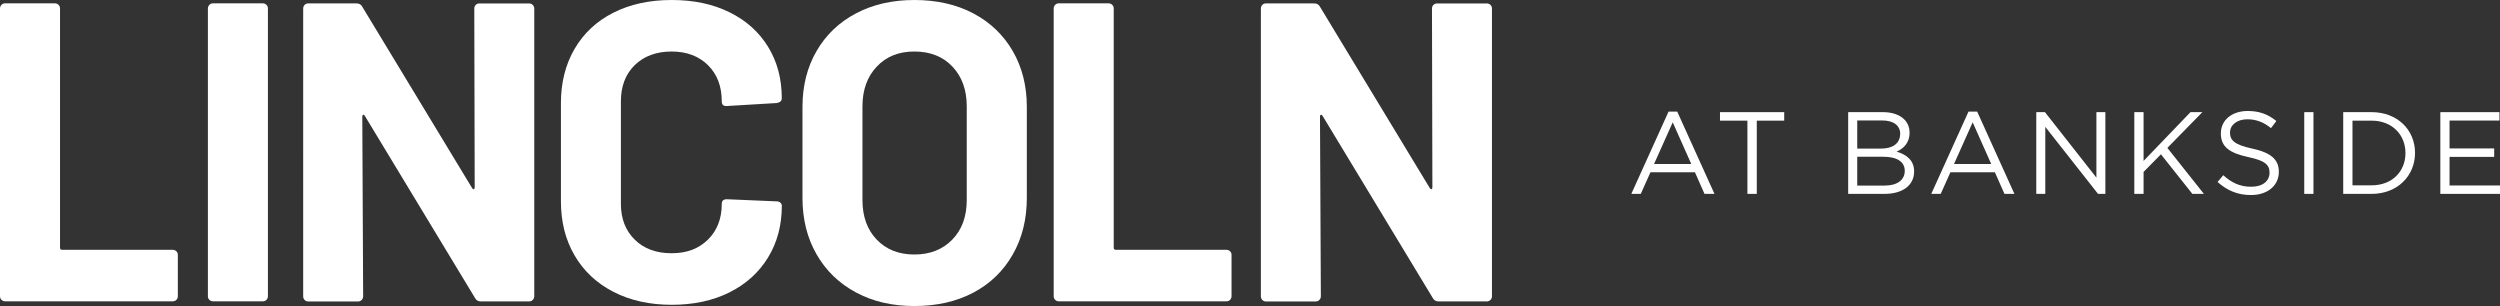<?xml version="1.0" encoding="UTF-8"?>
<svg id="Layer_1" data-name="Layer 1" xmlns="http://www.w3.org/2000/svg" viewBox="0 0 494 60.47">
  <rect x="0" y="0" width="494" height="60.47" fill="#333333" stroke="none"/>
  <defs>
    <style>
      .cls-1 {
        fill: #fff;
        stroke-width: 0px;
      }
    </style>
  </defs>
  <path class="cls-1" d="M.29,59.25c-.2-.2-.29-.43-.29-.72V1.68c0-.28.1-.52.29-.72.2-.2.43-.3.72-.3h9.84c.28,0,.52.1.72.3.2.2.29.43.29.72v47.26c0,.28.14.42.42.42h21.85c.28,0,.52.1.72.29.2.2.29.43.29.72v8.16c0,.28-.1.52-.29.72-.2.2-.44.29-.72.29H1.01c-.28,0-.52-.1-.72-.29"/>
  <path class="cls-1" d="M208.5,59.25c-.2-.2-.29-.43-.29-.72V1.68c0-.28.1-.52.29-.72.2-.2.43-.3.72-.3h9.84c.28,0,.52.1.72.3.2.2.29.43.29.72v47.26c0,.28.14.42.42.42h21.85c.28,0,.52.1.72.29.2.2.29.43.29.72v8.16c0,.28-.1.52-.29.72-.2.2-.44.29-.72.29h-33.12c-.28,0-.52-.1-.72-.29"/>
  <path class="cls-1" d="M41.37,59.25c-.2-.2-.29-.43-.29-.72V1.68c0-.28.1-.52.29-.72.2-.2.43-.3.72-.3h9.84c.28,0,.52.1.72.3.2.2.29.43.29.72v56.85c0,.28-.1.52-.29.72-.2.2-.44.29-.72.29h-9.84c-.28,0-.52-.1-.72-.29"/>
  <path class="cls-1" d="M94,.97c.2-.2.43-.29.71-.29h9.84c.28,0,.52.1.72.29.2.2.3.43.3.72v56.85c0,.28-.1.52-.3.72-.2.2-.43.3-.72.3h-9.5c-.56,0-.95-.22-1.18-.67l-21.78-36c-.11-.17-.22-.24-.33-.21-.11.03-.17.16-.17.38l.17,35.49c0,.28-.1.52-.29.72-.2.2-.44.3-.72.3h-9.84c-.28,0-.52-.1-.71-.3-.2-.2-.29-.43-.29-.72V1.68c0-.28.1-.52.29-.72.2-.2.43-.29.71-.29h9.5c.56,0,.95.22,1.18.67l21.7,35.83c.11.17.22.24.34.21.11-.03.17-.15.17-.38l-.08-35.32c0-.28.1-.52.3-.72"/>
  <path class="cls-1" d="M121.18,57.65c-3.31-1.71-5.86-4.11-7.65-7.19-1.8-3.08-2.69-6.64-2.69-10.68v-19.43c0-4.04.9-7.6,2.69-10.68,1.79-3.08,4.34-5.47,7.65-7.15C124.49.84,128.33,0,132.71,0s8.12.8,11.39,2.4c3.28,1.6,5.83,3.87,7.65,6.81,1.82,2.94,2.73,6.35,2.73,10.22,0,.51-.34.81-1.01.93l-9.84.59h-.17c-.56,0-.84-.31-.84-.93,0-2.97-.91-5.35-2.73-7.15-1.82-1.79-4.22-2.69-7.19-2.69s-5.45.9-7.28,2.69c-1.82,1.79-2.73,4.18-2.73,7.15v20.27c0,2.92.91,5.27,2.73,7.06,1.82,1.8,4.25,2.69,7.28,2.69s5.37-.9,7.19-2.69c1.82-1.79,2.73-4.15,2.73-7.06,0-.62.34-.92,1.01-.92l9.84.42c.28,0,.52.08.72.25.2.17.3.37.3.59,0,3.87-.91,7.29-2.73,10.26-1.82,2.97-4.37,5.27-7.65,6.9-3.28,1.63-7.08,2.44-11.39,2.44s-8.21-.85-11.52-2.57"/>
  <path class="cls-1" d="M188.17,47.35c1.91-1.96,2.86-4.57,2.86-7.82v-18.5c0-3.25-.94-5.87-2.82-7.86-1.88-1.99-4.39-2.99-7.53-2.99s-5.56,1-7.44,2.99c-1.88,1.99-2.82,4.61-2.82,7.86v18.5c0,3.25.94,5.86,2.82,7.82,1.88,1.96,4.36,2.94,7.44,2.94s5.58-.98,7.49-2.94M169.13,57.78c-3.34-1.79-5.93-4.3-7.78-7.53-1.85-3.22-2.78-6.94-2.78-11.14v-18c0-4.15.93-7.82,2.78-11.02,1.85-3.2,4.44-5.68,7.78-7.44,3.34-1.77,7.19-2.65,11.56-2.65s8.31.88,11.65,2.65c3.33,1.77,5.93,4.25,7.78,7.44,1.85,3.2,2.78,6.87,2.78,11.02v18c0,4.2-.92,7.93-2.78,11.18-1.85,3.25-4.44,5.76-7.78,7.53-3.34,1.76-7.22,2.65-11.65,2.65s-8.23-.9-11.56-2.69"/>
  <path class="cls-1" d="M283.25.97c.2-.2.43-.29.71-.29h9.84c.28,0,.52.1.72.29.2.2.29.43.29.72v56.85c0,.28-.1.52-.29.72-.2.2-.44.3-.72.3h-9.5c-.56,0-.95-.22-1.18-.67l-21.78-36c-.11-.17-.23-.24-.34-.21-.11.03-.17.16-.17.38l.17,35.49c0,.28-.1.52-.3.72-.2.2-.43.3-.71.3h-9.84c-.28,0-.52-.1-.71-.3-.2-.2-.29-.43-.29-.72V1.68c0-.28.1-.52.29-.72.2-.2.43-.29.71-.29h9.5c.56,0,.95.22,1.18.67l21.7,35.83c.11.17.22.24.34.21.11-.03.17-.15.17-.38l-.08-35.32c0-.28.1-.52.29-.72"/>
  <path class="cls-1" d="M330.53,24.17l-3.69,8.24h7.36l-3.67-8.24ZM338.77,38.31h-1.96l-1.89-4.27h-8.79l-1.91,4.27h-1.87l7.36-16.26h1.71l7.36,16.26Z"/>
  <polygon class="cls-1" points="347.14 38.31 345.29 38.31 345.29 23.84 339.87 23.84 339.87 22.16 352.56 22.16 352.56 23.84 347.14 23.84 347.14 38.31"/>
  <path class="cls-1" d="M376.38,33.76c0-1.78-1.48-2.79-4.29-2.79h-5.1v5.7h5.42c2.45,0,3.97-1.08,3.97-2.91M375.48,26.45c0-1.61-1.27-2.65-3.58-2.65h-4.91v5.56h4.77c2.19,0,3.71-.99,3.71-2.91M377.33,26.2c0,2.12-1.29,3.21-2.56,3.76,1.92.58,3.46,1.68,3.46,3.92,0,2.79-2.33,4.43-5.86,4.43h-7.17v-16.15h6.87c3.18,0,5.26,1.57,5.26,4.04"/>
  <path class="cls-1" d="M389.8,24.17l-3.69,8.24h7.36l-3.67-8.24ZM398.04,38.31h-1.96l-1.89-4.27h-8.79l-1.91,4.27h-1.87l7.36-16.26h1.71l7.36,16.26Z"/>
  <polygon class="cls-1" points="414.25 22.16 416.02 22.16 416.02 38.31 414.57 38.31 404.15 25.07 404.15 38.31 402.37 38.31 402.37 22.16 404.08 22.16 414.25 35.1 414.25 22.16"/>
  <polygon class="cls-1" points="435.49 38.31 433.21 38.31 427 30.49 423.57 33.97 423.57 38.31 421.74 38.31 421.74 22.16 423.57 22.16 423.57 31.8 432.84 22.16 435.19 22.16 428.27 29.22 435.49 38.31"/>
  <path class="cls-1" d="M445.04,29.36c3.6.78,5.26,2.1,5.26,4.59,0,2.79-2.31,4.59-5.51,4.59-2.56,0-4.66-.85-6.6-2.58l1.13-1.34c1.68,1.52,3.3,2.28,5.54,2.28s3.6-1.13,3.6-2.77c0-1.52-.81-2.38-4.2-3.09-3.71-.81-5.42-2.01-5.42-4.68s2.24-4.43,5.3-4.43c2.35,0,4.04.67,5.67,1.98l-1.06,1.41c-1.5-1.22-3-1.75-4.66-1.75-2.1,0-3.44,1.15-3.44,2.63s.83,2.4,4.38,3.16"/>
  <rect class="cls-1" x="455.32" y="22.16" width="1.82" height="16.15"/>
  <path class="cls-1" d="M468.63,23.84h-3.78v12.78h3.78c4.08,0,6.69-2.77,6.69-6.37s-2.61-6.41-6.69-6.41M468.63,38.31h-5.61v-16.15h5.61c5.07,0,8.58,3.48,8.58,8.05s-3.51,8.1-8.58,8.1"/>
  <polygon class="cls-1" points="493.89 23.82 484.03 23.82 484.03 29.33 492.85 29.33 492.85 31 484.03 31 484.03 36.65 494 36.65 494 38.31 482.21 38.31 482.21 22.16 493.89 22.16 493.89 23.82"/>
</svg>